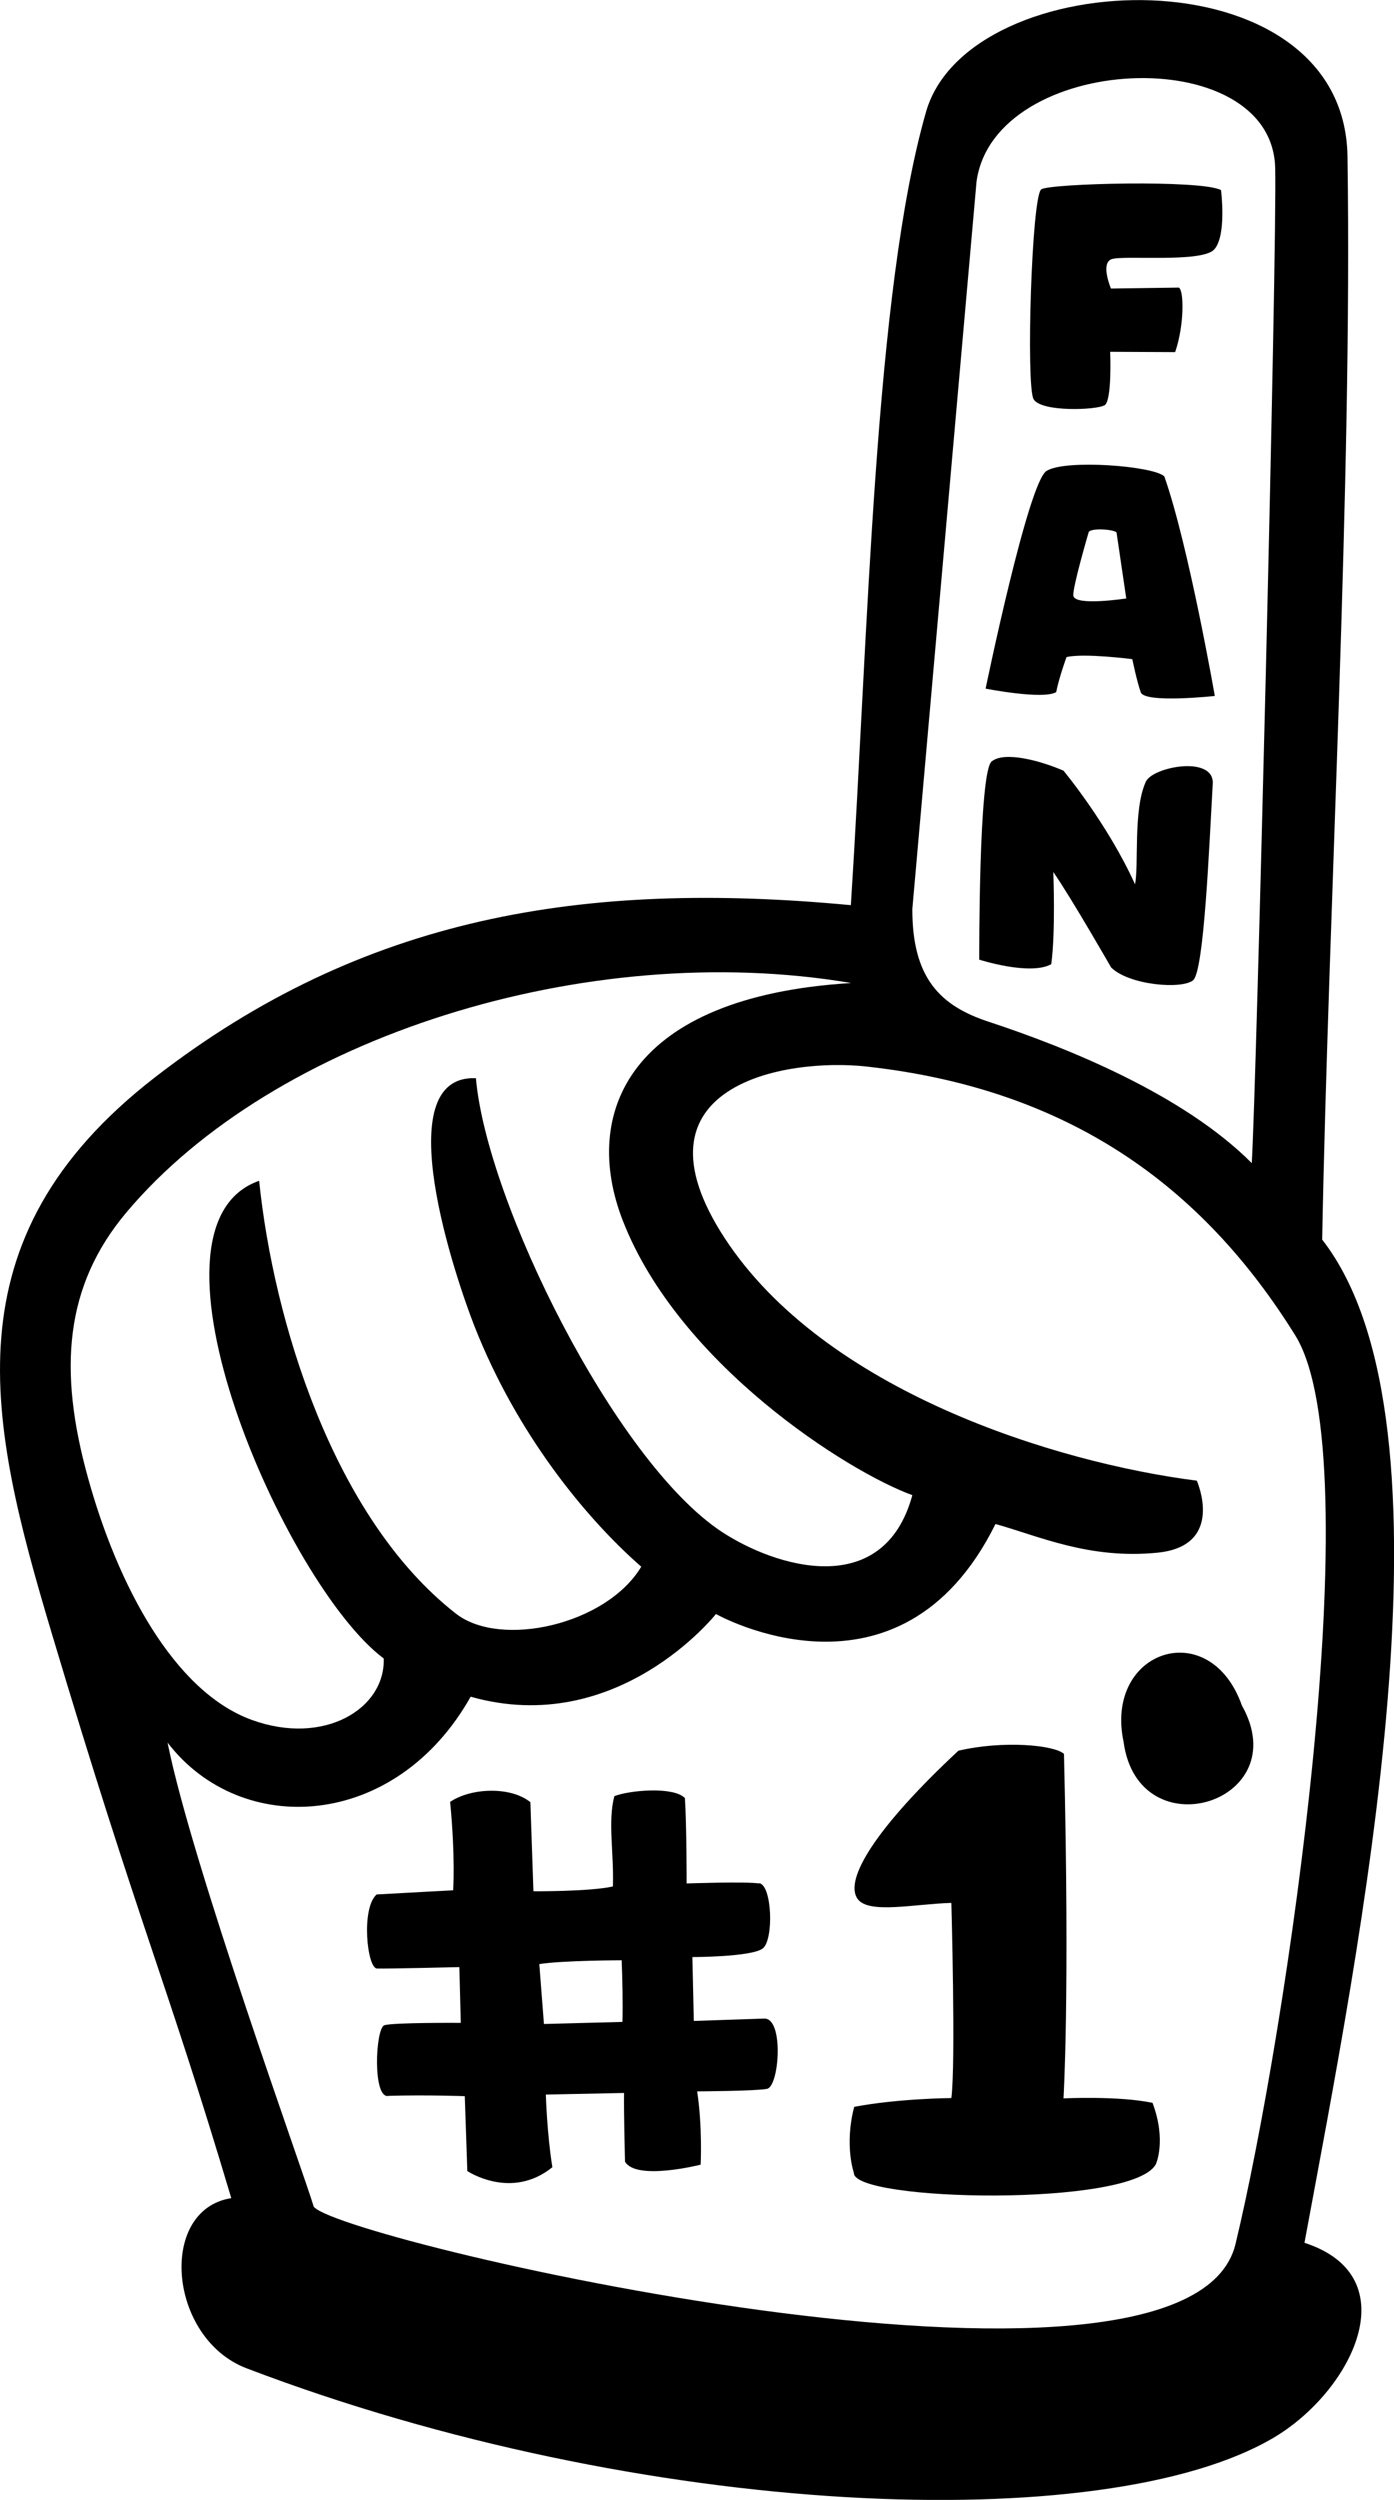 <?xml version="1.0" encoding="UTF-8"?><svg id="Capa_2" xmlns="http://www.w3.org/2000/svg" viewBox="0 0 87.52 156.9"><g id="Capa_1-2"><path d="m66.77,131.7s.4-6.36.03-21.62c-.6-.56-3.82-.86-6.63-.2-5.14,4.79-7.21,8.09-6.32,9.31.7.95,3.54.31,5.88.24,0,0,.28,10.1,0,12.25,0,0-3.3.02-6.1.55-.63,2.41-.02,4.15-.02,4.15-.05,1.79,17.49,2.17,18.96-.55,0,0,.68-1.48-.21-3.85-2.13-.45-5.59-.28-5.59-.28Z"/><path d="m69.35,25.44c.48-.31.35-3.36.35-3.36l4.08.02c.59-1.72.55-3.91.23-4.05l-4.26.06s-.67-1.57.03-1.84c.7-.27,5.63.24,6.44-.6.81-.85.44-3.74.44-3.74-1.25-.66-10.67-.42-11.28-.05s-.97,12.33-.49,13.17c.47.83,3.98.69,4.46.38Z"/><path d="m66.31,43.44c.2-.98.65-2.2.65-2.2,1.1-.26,4.13.13,4.13.13,0,0,.28,1.37.53,2.08.25.71,4.65.23,4.65.23,0,0-1.65-9.47-3.17-13.78-.68-.66-6.24-1.09-7.4-.34-1.16.75-3.82,13.66-3.82,13.66,0,0,3.61.71,4.43.22Zm2.05-10.06c.18-.25,1.57-.16,1.74.04l.61,4.14s-3.23.5-3.32-.17c-.07-.49.97-4.02.97-4.02Z"/><path d="m66,60.51c.28-1.98.13-5.78.13-5.78,1.12,1.61,3.63,5.99,3.63,5.99,1.13,1.12,4.46,1.39,5.15.8.69-.59,1.01-8.48,1.23-12.33.1-1.8-3.77-1.07-4.2-.13-.81,1.76-.43,5.25-.68,6.44-1.72-3.8-4.49-7.13-4.49-7.13-1.43-.62-3.7-1.24-4.51-.58-.82.65-.78,12.44-.78,12.44,0,0,3.17,1.02,4.51.29Z"/><path d="m47.66,118.21c-.83-.13-4.55,0-4.55,0,0,0,0-3.75-.11-5.36-.73-.74-3.48-.49-4.43-.12-.42,1.61-.02,3.53-.09,5.67-1.52.33-4.99.3-4.99.3l-.19-5.59c-1.22-.99-3.7-.92-5.04-.02.34,3.54.19,5.55.19,5.55,0,0-3.21.17-4.8.26-.99.84-.61,4.63.02,4.65.63.02,5.17-.09,5.17-.09l.09,3.5s-4.24-.03-4.8.15c-.56.18-.76,4.69.28,4.43,2.32-.07,4.77.02,4.77.02l.16,4.7s2.75,1.85,5.34-.24c-.34-2.1-.41-4.56-.41-4.56l4.91-.1c-.02,1.29.06,4.31.06,4.31.7,1.22,4.75.19,4.75.19,0,0,.12-2.36-.22-4.6,0,0,3.73-.02,4.39-.16.77-.16,1.07-4.45-.18-4.41l-4.42.15-.09-4.01s3.71,0,4.42-.54c.7-.55.59-3.98-.23-4.1Zm-8.59,8.69l-4.92.13-.29-3.76c1.45-.23,5.17-.24,5.17-.24.05,1.19.08,2.75.05,3.87Z"/><path d="m70.54,109.31c.92,6.89,10.86,3.83,7.43-2.27-2.01-5.68-8.64-3.49-7.43,2.27Z"/><path d="m81.9,140.76c3.42-18.51,10.13-51.38,1.11-62.96.4-21.02,1.9-47.29,1.59-67.99-.2-13-23.77-12.17-26.46-2.79-3.24,11.29-3.62,32.61-4.72,49.79-16.78-1.58-30.62.68-43.71,10.82C-3.4,77.79-.7,89.3,3.24,102.48c5.57,18.65,7.1,21.46,11.28,35.48-4.62.73-3.96,8.8.96,10.68,24.91,9.5,53.87,10.6,64.46,4.37,4.93-2.9,8.54-10.12,1.95-12.25ZM61.31,11.4c1.1-8.08,18.55-8.92,18.75-.86.13,5.04-1.19,58-1.47,62.46-4.3-4.32-11.62-7.26-16.51-8.87-3.02-.99-4.81-2.71-4.8-7.08m-3.89,4.65c-13.91.86-16.93,8.16-14.28,14.93,3.53,9.04,14.15,15.75,18.17,17.21-1.81,6.63-8.62,4.51-11.98,2.29-6.68-4.41-14.75-20.71-15.42-28.46-5.66-.24-1.22,12.7-.09,15.57,2.65,6.74,6.96,12.02,10.47,15.09-2.19,3.65-8.83,5.13-11.63,2.95-7.72-6.02-11.46-18.41-12.36-27.17-8.21,2.86,1.64,25.36,7.82,29.98.11,3.15-3.74,5.5-8.27,3.86-4.92-1.78-8.45-8.53-10.29-15.18-1.89-6.79-1.47-12.07,2.41-16.68,9.27-11.02,28.89-17.19,45.46-14.4Zm-33.71,76.74c-.57-1.93-7.65-21.48-9.16-29.07,4.61,6.01,14.31,5.5,19.03-2.88,9.23,2.61,15.4-5.19,15.4-5.19,0,0,11.53,6.5,17.55-5.65,2.7.75,5.88,2.23,10.17,1.8s2.47-4.52,2.47-4.52c-8.88-1.13-23.37-5.63-29.64-15.22-6.27-9.59,3.81-11.34,8.92-10.77,12.64,1.4,21.05,7.46,26.9,16.87,4.81,7.74-.56,43.77-3.75,57.03-2.97,12.34-57.33-.48-57.9-2.4Z"/></g></svg>